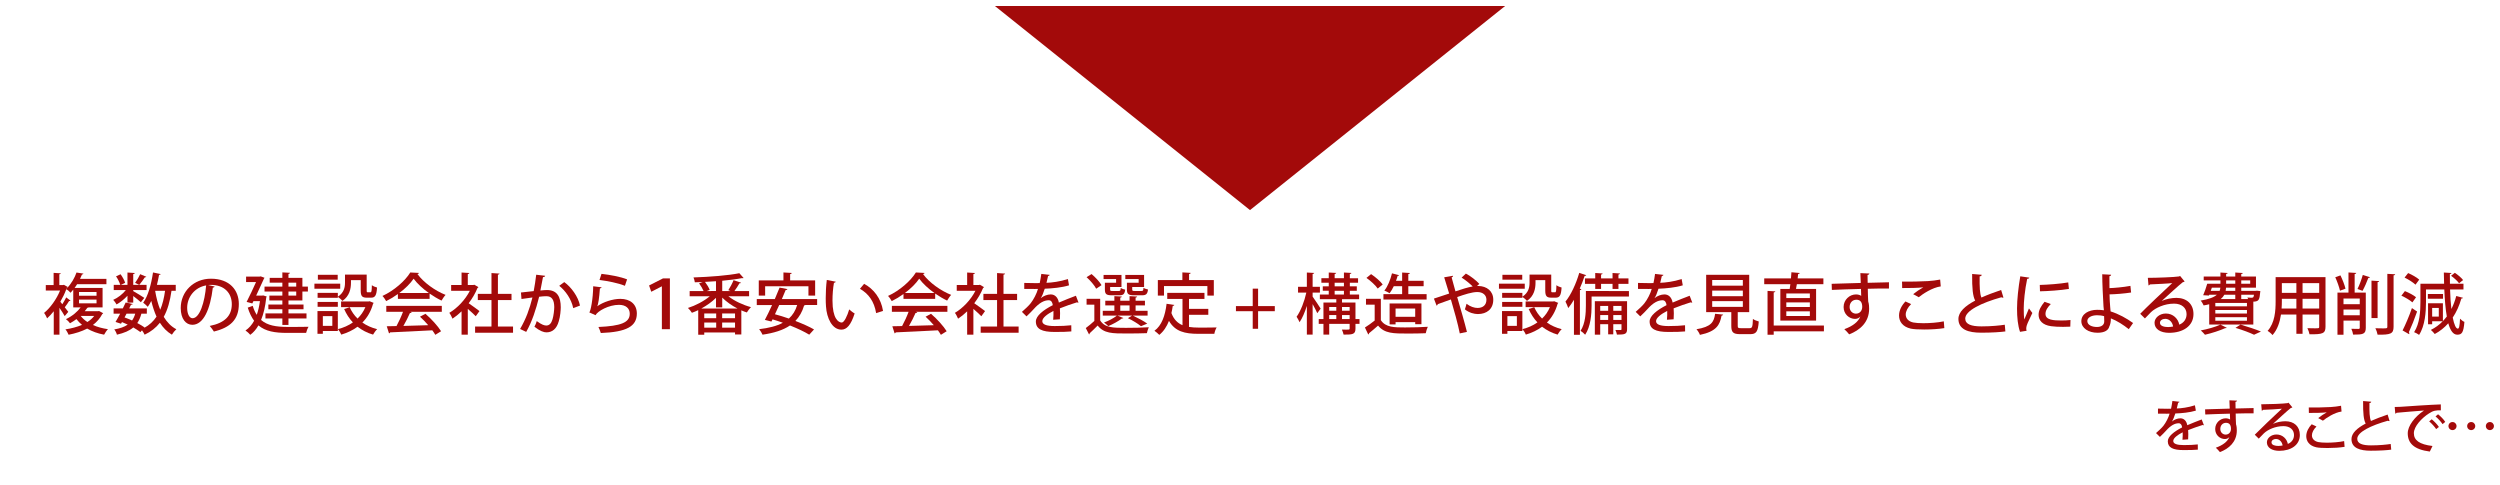 <?xml version="1.0" encoding="utf-8"?>
<!-- Generator: Adobe Illustrator 27.0.0, SVG Export Plug-In . SVG Version: 6.00 Build 0)  -->
<svg version="1.1" id="レイヤー_1" xmlns="http://www.w3.org/2000/svg" xmlns:xlink="http://www.w3.org/1999/xlink" x="0px"
	 y="0px" width="980px" height="190px" viewBox="0 0 980 190" enable-background="new 0 0 980 190" xml:space="preserve">
<polygon fill="#A30A0A" points="490,82.357 590,2.357 390,2.357 "/>
<g>
	<path fill="#A30A0A" d="M38.831,121.913l1.612,0.857c-0.052,0.13-0.182,0.26-0.338,0.312c-0.91,1.742-2.158,3.146-3.692,4.315
		c1.716,0.78,3.718,1.326,5.902,1.639c-0.52,0.52-1.17,1.508-1.508,2.158c-2.496-0.469-4.732-1.274-6.63-2.393
		c-2.132,1.118-4.628,1.898-7.28,2.418c-0.234-0.598-0.832-1.664-1.248-2.105c2.366-0.364,4.576-0.937,6.5-1.769
		c-0.832-0.676-1.534-1.43-2.184-2.262c-0.754,0.572-1.586,1.118-2.522,1.638c-0.338-0.494-1.092-1.274-1.586-1.612
		c2.626-1.273,4.55-2.99,5.746-4.602h-2.886v-6.969c-0.338,0.416-0.676,0.832-1.066,1.223c-0.364-0.469-1.118-1.118-1.664-1.379
		c-0.598,1.664-1.43,3.328-2.34,4.889l0.78,0.988c0.546-0.858,1.17-1.924,1.534-2.679l1.69,1.274
		c-0.13,0.156-0.364,0.182-0.572,0.156c-0.39,0.676-1.092,1.689-1.69,2.443c0.624,0.78,1.144,1.482,1.378,1.795l-1.404,1.664
		c-0.416-0.78-1.248-2.08-2.054-3.25v10.53h-2.236v-9.179c-0.858,1.066-1.742,2.002-2.601,2.782
		c-0.234-0.599-0.832-1.716-1.196-2.132c2.418-1.95,4.862-5.33,6.266-8.763h-5.59v-2.158h3.068v-4.784l2.808,0.182
		c-0.026,0.209-0.182,0.339-0.572,0.391v4.212h1.43l0.364-0.104l1.508,0.857c-0.078,0.156-0.208,0.261-0.364,0.286l-0.13,0.391
		c1.924-1.925,3.25-4.369,3.926-6.345l2.704,0.416c-0.026,0.182-0.208,0.338-0.546,0.338c-0.234,0.546-0.494,1.145-0.78,1.742
		h10.349v2.08H30.225c-0.286,0.494-0.624,0.962-0.988,1.456h10.973v7.645h-5.513c-0.104,0.078-0.234,0.13-0.442,0.13
		c-0.312,0.442-0.65,0.884-1.04,1.352h5.2L38.831,121.913z M30.979,114.477v1.456h6.864v-1.456H30.979z M30.979,117.44v1.456h6.864
		v-1.456H30.979z M31.628,123.837c0.702,0.91,1.586,1.716,2.626,2.392c1.066-0.676,1.976-1.456,2.678-2.392H31.628z"/>
	<path fill="#A30A0A" d="M49.966,118.61v-2.678c-1.274,1.378-2.834,2.626-4.29,3.406c-0.286-0.547-0.832-1.353-1.3-1.795
		c1.768-0.754,3.718-2.262,4.966-3.848h-4.758v-2.028h2.574c-0.286-0.936-0.962-2.313-1.664-3.354l1.768-0.807
		c0.754,1.015,1.534,2.444,1.794,3.354l-1.664,0.806h2.574v-4.836l2.86,0.182c-0.026,0.208-0.182,0.364-0.598,0.416v4.238h5.226
		v2.028h-5.226v0.416c1.014,0.546,3.666,2.184,4.342,2.652l-1.352,1.716c-0.598-0.572-1.898-1.612-2.99-2.444v2.574H49.966z
		 M68.895,113.982H67.23c-0.572,4.03-1.508,7.437-3.042,10.218c1.274,2.106,2.886,3.797,4.94,4.862
		c-0.572,0.494-1.353,1.456-1.742,2.133c-1.924-1.145-3.458-2.73-4.706-4.681c-1.534,1.95-3.484,3.51-5.98,4.681
		c-0.208-0.442-0.65-1.196-1.04-1.717l-0.624,0.702c-0.754-0.572-1.716-1.195-2.782-1.82c-1.508,1.301-3.588,2.185-6.422,2.835
		c-0.156-0.702-0.624-1.561-1.04-2.055c2.262-0.39,3.978-0.987,5.278-1.897c-0.728-0.338-1.482-0.677-2.262-0.988l-0.364,0.65
		l-2.158-0.702c0.546-0.885,1.17-2.028,1.82-3.251h-2.574v-2.054h3.614c0.416-0.806,0.78-1.586,1.118-2.313l2.73,0.598
		c-0.078,0.208-0.26,0.312-0.65,0.286c-0.208,0.441-0.442,0.936-0.702,1.43h6.916v2.054h-2.132c-0.39,1.431-0.91,2.652-1.612,3.692
		c1.118,0.572,2.106,1.17,2.86,1.716l-0.156,0.183c2.054-1.118,3.614-2.574,4.836-4.42c-0.832-1.847-1.508-3.9-2.054-6.163
		c-0.416,0.858-0.884,1.639-1.378,2.314c-0.39-0.441-1.274-1.248-1.794-1.612c1.898-2.573,3.172-7.228,3.849-11.856l2.99,0.624
		c-0.078,0.208-0.26,0.339-0.624,0.339c-0.234,1.3-0.494,2.626-0.832,3.899h7.384V113.982z M48.822,124.435
		c0.988,0.338,1.976,0.754,2.938,1.196c0.546-0.754,0.962-1.638,1.248-2.679h-3.406L48.822,124.435z M52.956,110.888
		c0.676-0.936,1.534-2.365,2.002-3.405l2.418,1.014c-0.078,0.156-0.312,0.234-0.598,0.208c-0.546,0.858-1.456,2.132-2.184,2.964
		L52.956,110.888z M60.86,113.982l-0.026,0.13c0.442,2.626,1.092,5.096,1.976,7.307c0.91-2.133,1.508-4.603,1.898-7.437H60.86z"/>
	<path fill="#A30A0A" d="M84.133,112.318c-0.078,0.233-0.338,0.416-0.702,0.416c-1.014,8.528-3.666,14.587-8.034,14.587
		c-2.522,0-4.55-2.314-4.55-6.579c0-6.448,5.07-11.492,11.804-11.492c7.462,0,10.972,4.55,10.972,9.906
		c0,6.162-3.354,9.23-9.776,10.816c-0.39-0.598-0.988-1.508-1.638-2.21c5.954-1.17,8.658-4.03,8.658-8.528
		c0-4.238-2.808-7.566-8.242-7.566c-0.364,0-0.702,0.026-1.066,0.052L84.133,112.318z M80.805,111.876
		c-4.576,0.807-7.436,4.654-7.436,8.789c0,2.47,0.91,4.082,2.106,4.082C78.283,124.747,80.259,118.48,80.805,111.876z"/>
	<path fill="#A30A0A" d="M103.146,115.803l1.404,0.416c-0.026,0.155-0.104,0.312-0.182,0.416c-0.364,3.483-1.04,6.422-2.028,8.788
		c2.522,2.21,6.006,2.704,10.167,2.73c1.3,0,6.838,0,8.45-0.053c-0.39,0.572-0.806,1.69-0.962,2.393h-7.541
		c-4.628,0-8.346-0.572-11.154-2.938c-0.884,1.561-1.95,2.782-3.198,3.692c-0.39-0.494-1.326-1.353-1.872-1.69
		c1.352-0.91,2.496-2.184,3.38-3.822c-0.988-1.325-1.82-3.016-2.496-5.147l1.95-0.702c0.416,1.403,0.962,2.574,1.586,3.536
		c0.546-1.534,0.962-3.328,1.248-5.383H99.35l-0.442,0.91l-2.236-0.598c1.222-2.393,2.678-5.46,3.692-7.774h-3.9v-2.158h5.305
		l0.442-0.078l1.482,0.546c-0.078,0.131-0.156,0.312-0.26,0.416c-0.729,1.639-1.872,4.135-3.017,6.578h2.314L103.146,115.803z
		 M110.687,112.345v-1.534h-4.966v-1.898h4.966v-2.132l2.99,0.156c-0.026,0.233-0.208,0.363-0.598,0.441v1.534h5.46v3.433h2.158
		v1.949h-2.158v3.484h-5.46v1.612h5.902v1.846h-5.902v1.612h7.072v2.002h-7.072v2.522h-2.392v-2.522h-6.63v-2.002h6.63v-1.612H105.2
		v-1.846h5.486v-1.612h-5.096v-1.898h5.096v-1.586h-6.994v-1.949H110.687z M116.121,110.811h-3.042v1.534h3.042V110.811z
		 M116.121,115.88v-1.586h-3.042v1.586H116.121z"/>
	<path fill="#A30A0A" d="M133.366,111.2v1.977h-10.114V111.2H133.366z M132.43,121.938v7.801h-5.876v1.117h-2.106v-8.918H132.43z
		 M137.578,109.822v0.988c0,2.392-0.572,5.278-3.354,7.149c-0.338-0.468-1.274-1.273-1.794-1.586v0.364h-7.93v-1.924h7.93v1.508
		c2.444-1.612,2.808-3.718,2.808-5.538v-3.146h8.502v6.215c0,0.624,0.052,0.728,0.442,0.728h1.04c0.39,0,0.494-0.338,0.546-2.782
		c0.468,0.391,1.404,0.754,2.028,0.91c-0.182,3.146-0.78,3.979-2.314,3.979h-1.716c-1.82,0-2.366-0.624-2.366-2.809v-4.056H137.578z
		 M124.5,120.274v-1.924h7.93v1.924H124.5z M132.378,107.716v1.924h-7.774v-1.924H132.378z M130.272,123.915h-3.718v3.822h3.718
		V123.915z M144.911,118.091l1.586,0.649c-0.052,0.13-0.156,0.234-0.26,0.338c-0.832,3.017-2.288,5.461-4.186,7.358
		c1.664,1.17,3.614,2.055,5.798,2.601c-0.546,0.494-1.248,1.481-1.612,2.132c-2.314-0.676-4.342-1.742-6.084-3.094
		c-1.846,1.378-4.004,2.392-6.37,3.094c-0.234-0.624-0.858-1.638-1.326-2.158c2.132-0.52,4.16-1.404,5.876-2.626
		c-1.404-1.482-2.548-3.25-3.432-5.252l2.184-0.702c0.728,1.664,1.768,3.172,3.068,4.446c1.3-1.248,2.34-2.73,3.068-4.473h-9.517
		v-2.235h10.765L144.911,118.091z"/>
	<path fill="#A30A0A" d="M155.976,117.154v-1.897c-1.43,1.039-3.016,2.002-4.602,2.781c-0.312-0.571-0.936-1.508-1.456-2.027
		c4.55-2.08,8.918-5.929,10.92-9.205l3.406,0.183c-0.052,0.208-0.286,0.39-0.598,0.441c2.47,3.381,6.994,6.579,11.024,8.165
		c-0.598,0.624-1.144,1.508-1.586,2.235c-1.534-0.728-3.146-1.689-4.68-2.756v2.08H155.976z M151.425,122.225v-2.314h21.763v2.314
		h-12.377l0.572,0.182c-0.104,0.208-0.338,0.312-0.702,0.312c-0.65,1.481-1.586,3.406-2.548,5.044
		c3.016-0.078,6.396-0.182,9.724-0.286c-1.014-1.17-2.132-2.366-3.224-3.328l2.132-1.144c2.392,2.054,4.914,4.862,6.136,6.838
		l-2.262,1.404c-0.312-0.521-0.702-1.145-1.17-1.769c-6.084,0.339-12.48,0.624-16.537,0.807c-0.052,0.233-0.234,0.338-0.442,0.39
		l-0.884-2.782c1.092-0.025,2.392-0.025,3.822-0.078c0.91-1.664,1.898-3.821,2.548-5.59H151.425z M168.118,114.866
		c-2.392-1.689-4.55-3.692-5.98-5.616c-1.248,1.847-3.25,3.849-5.616,5.616H168.118z"/>
	<path fill="#A30A0A" d="M187.537,112.552c-0.052,0.156-0.208,0.261-0.364,0.339c-0.832,2.08-2.054,4.134-3.458,5.979
		c1.274,0.858,3.588,2.574,4.238,3.068l-1.456,2.028c-0.676-0.702-1.976-1.898-3.12-2.886v10.114h-2.444v-9.152
		c-1.144,1.118-2.366,2.105-3.562,2.886c-0.234-0.65-0.858-1.82-1.248-2.288c3.12-1.82,6.266-5.122,8.061-8.658h-7.333v-2.263h4.082
		v-4.888l3.042,0.182c-0.026,0.208-0.182,0.364-0.598,0.442v4.264h2.158l0.39-0.104L187.537,112.552z M195.182,127.997h5.928v2.443
		h-14.872v-2.443h6.422v-10.375h-5.356v-2.418h5.356v-8.164l3.146,0.208c-0.026,0.208-0.208,0.364-0.624,0.416v7.54h5.33v2.418
		h-5.33V127.997z"/>
	<path fill="#A30A0A" d="M213.706,108.106c-0.078,0.363-0.39,0.494-0.858,0.52c-0.286,1.353-0.702,3.719-1.014,5.252
		c0.937-0.104,1.924-0.182,2.522-0.182c4.134-0.026,5.46,2.782,5.46,6.76c0,1.041-0.182,3.589-0.78,5.486
		c-0.806,2.912-2.522,4.343-4.836,4.343c-1.04,0-2.522-0.494-4.706-2.21c0.364-0.65,0.702-1.456,0.91-2.211
		c1.924,1.431,2.99,1.742,3.744,1.742c1.248,0,1.976-0.91,2.444-2.47c0.416-1.378,0.676-3.64,0.676-4.784
		c-0.026-2.756-0.91-4.264-3.12-4.238c-0.702,0-1.664,0.052-2.808,0.208c-1.248,5.019-2.704,9.595-5.07,13.78l-2.392-1.144
		c2.314-3.979,3.692-7.748,4.836-12.351l-4.29,0.598l-0.208-2.548l4.992-0.546c0.364-1.898,0.728-4.187,0.988-6.422L213.706,108.106
		z M224.705,120.795c-0.728-3.614-3.094-6.864-5.486-8.763l1.976-1.456c2.73,1.976,5.46,5.694,6.163,9.204L224.705,120.795z"/>
	<path fill="#A30A0A" d="M235.835,112.63c-0.104,0.261-0.312,0.391-0.676,0.442c-0.26,3.718-0.65,6.37-1.066,6.968h0.026
		c2.366-1.664,6.084-2.886,9.048-2.886c3.848,0,6.5,2.08,6.475,5.824c-0.052,4.889-3.9,7.177-14.119,7.566
		c-0.208-0.624-0.572-1.664-0.936-2.366c8.84-0.39,12.246-1.742,12.272-5.148c0.026-2.158-1.534-3.536-4.212-3.536
		c-4.056,0-8.346,2.444-9.204,4.057l-2.444-1.092c0.546-0.469,1.482-5.331,1.534-10.245L235.835,112.63z M235.783,107.353
		c3.302,0.363,7.411,1.117,10.037,2.157l-0.858,2.522c-2.652-1.092-6.786-1.872-9.958-2.288L235.783,107.353z"/>
	<path fill="#A30A0A" d="M259.454,112.267h-0.078l-4.082,2.105l-0.858-2.47l5.486-2.782h2.678v19.917h-3.146V112.267z"/>
	<path fill="#A30A0A" d="M293.644,116.141h-8.112c2.34,1.846,5.746,3.432,8.866,4.264c-0.546,0.494-1.274,1.456-1.638,2.08
		c-0.702-0.233-1.43-0.494-2.158-0.832v9.465h-2.47v-0.78h-12.064v0.884h-2.366v-9.646c-0.832,0.391-1.664,0.755-2.47,1.04
		c-0.338-0.546-1.04-1.43-1.56-1.897c2.964-0.937,6.266-2.652,8.554-4.576h-7.878v-2.055h5.46c-0.39-0.909-1.092-2.105-1.768-3.016
		l1.43-0.521c-1.066,0.053-2.08,0.078-3.094,0.104c-0.052-0.546-0.312-1.404-0.52-1.898c6.292-0.208,13.754-0.78,17.966-1.664
		l1.664,1.872c-0.052,0.053-0.182,0.104-0.312,0.104c-0.078,0-0.182-0.026-0.286-0.052c-2.106,0.416-4.836,0.754-7.774,1.039v4.03
		h3.25c-0.312-0.13-0.598-0.26-0.858-0.338c0.728-1.092,1.586-2.729,2.054-3.926l2.938,0.988c-0.104,0.182-0.312,0.26-0.65,0.26
		c-0.494,0.91-1.248,2.08-1.95,3.016h5.746V116.141z M280.669,116.765c-1.586,1.56-3.64,3.016-5.772,4.186h14.223
		c-2.236-1.144-4.368-2.651-6.006-4.29v3.849h-2.444V116.765z M280.747,124.747v-1.872h-4.68v1.872H280.747z M276.067,126.437v2.002
		h4.68v-2.002H276.067z M280.669,114.086v-3.848c-1.43,0.104-2.886,0.208-4.316,0.26c0.754,0.988,1.534,2.263,1.846,3.146
		l-1.118,0.441H280.669z M288.131,124.747v-1.872h-5.044v1.872H288.131z M283.087,128.438h5.044v-2.002h-5.044V128.438z"/>
	<path fill="#A30A0A" d="M320.317,119.572h-4.603c-0.104,0.078-0.26,0.13-0.494,0.156c-0.728,2.496-1.898,4.498-3.432,6.084
		c2.86,1.093,5.486,2.263,7.306,3.328l-1.872,2.055c-1.794-1.118-4.55-2.419-7.541-3.614c-2.756,1.872-6.344,2.964-10.764,3.614
		c-0.234-0.599-0.884-1.612-1.326-2.158c3.744-0.442,6.864-1.196,9.283-2.522c-1.353-0.494-2.73-0.936-4.03-1.326l-0.442,0.858
		l-2.574-0.65c0.832-1.56,1.846-3.64,2.834-5.824h-6.006v-2.34h7.072c0.676-1.56,1.326-3.12,1.872-4.498l3.068,0.598
		c-0.052,0.208-0.234,0.364-0.676,0.338c-0.442,1.093-0.962,2.314-1.508,3.562h13.833V119.572z M299.933,112.214v3.666h-2.496
		v-5.954h9.672v-3.12l3.25,0.183c-0.026,0.233-0.208,0.39-0.624,0.441v2.496h9.802v5.954h-2.626v-3.666H299.933z M305.445,119.572
		c-0.546,1.248-1.118,2.471-1.664,3.614c1.742,0.468,3.614,1.04,5.46,1.69c1.508-1.353,2.6-3.095,3.25-5.305H305.445z"/>
	<path fill="#A30A0A" d="M327.609,110.42c-0.052,0.234-0.338,0.416-0.702,0.442c-0.364,2.028-0.572,4.628-0.572,6.968
		c0,7.072,2.314,8.606,3.641,8.606c0.962-0.025,2.184-2.652,2.912-5.148c0.52,0.469,1.508,1.274,2.132,1.587
		c-1.482,4.628-3.146,6.344-5.174,6.344c-3.666,0-5.772-4.55-6.058-9.101c-0.078-0.987-0.104-2.08-0.104-3.224
		c0-2.288,0.13-4.811,0.416-7.15L327.609,110.42z M343.444,122.745c-0.754-4.603-2.99-7.619-6.344-9.543l1.638-1.95
		c3.718,2.002,6.63,5.669,7.41,10.635L343.444,122.745z"/>
	<path fill="#A30A0A" d="M354.166,117.154v-1.897c-1.43,1.039-3.016,2.002-4.602,2.781c-0.312-0.571-0.936-1.508-1.456-2.027
		c4.55-2.08,8.918-5.929,10.92-9.205l3.406,0.183c-0.052,0.208-0.286,0.39-0.598,0.441c2.47,3.381,6.994,6.579,11.024,8.165
		c-0.598,0.624-1.144,1.508-1.586,2.235c-1.534-0.728-3.146-1.689-4.68-2.756v2.08H354.166z M349.616,122.225v-2.314h21.763v2.314
		h-12.377l0.572,0.182c-0.104,0.208-0.338,0.312-0.702,0.312c-0.65,1.481-1.586,3.406-2.548,5.044
		c3.016-0.078,6.396-0.182,9.724-0.286c-1.014-1.17-2.132-2.366-3.224-3.328l2.132-1.144c2.392,2.054,4.914,4.862,6.136,6.838
		l-2.262,1.404c-0.312-0.521-0.702-1.145-1.17-1.769c-6.084,0.339-12.48,0.624-16.537,0.807c-0.052,0.233-0.234,0.338-0.442,0.39
		l-0.884-2.782c1.092-0.025,2.392-0.025,3.822-0.078c0.91-1.664,1.898-3.821,2.548-5.59H349.616z M366.309,114.866
		c-2.392-1.689-4.55-3.692-5.98-5.616c-1.248,1.847-3.25,3.849-5.616,5.616H366.309z"/>
	<path fill="#A30A0A" d="M385.728,112.552c-0.052,0.156-0.208,0.261-0.364,0.339c-0.832,2.08-2.054,4.134-3.458,5.979
		c1.274,0.858,3.588,2.574,4.238,3.068l-1.456,2.028c-0.676-0.702-1.976-1.898-3.12-2.886v10.114h-2.444v-9.152
		c-1.144,1.118-2.366,2.105-3.562,2.886c-0.234-0.65-0.858-1.82-1.248-2.288c3.12-1.82,6.266-5.122,8.061-8.658h-7.333v-2.263h4.082
		v-4.888l3.042,0.182c-0.026,0.208-0.182,0.364-0.598,0.442v4.264h2.158l0.39-0.104L385.728,112.552z M393.372,127.997h5.928v2.443
		h-14.872v-2.443h6.422v-10.375h-5.356v-2.418h5.356v-8.164l3.146,0.208c-0.026,0.208-0.208,0.364-0.624,0.416v7.54h5.33v2.418
		h-5.33V127.997z"/>
	<path fill="#A30A0A" d="M422.778,118.61c-0.052,0.026-0.104,0.026-0.156,0.026c-0.156,0-0.312-0.052-0.442-0.13
		c-1.95,0.598-4.654,1.533-6.708,2.365c0.052,0.572,0.078,1.223,0.078,1.95c0,0.702-0.026,1.482-0.078,2.341l-2.626,0.182
		c0.104-1.118,0.156-2.574,0.104-3.458c-2.444,1.222-4.368,2.729-4.368,4.004c0,1.3,1.612,1.924,4.862,1.924
		c2.392,0,4.836-0.104,6.5-0.312l0.026,2.418c-1.456,0.156-3.718,0.208-6.552,0.208c-4.992,0-7.358-1.144-7.358-4.108
		c0-2.184,2.86-4.472,6.63-6.396c-0.13-1.17-0.65-1.924-1.56-1.924c-1.82,0-3.718,0.988-5.928,3.484
		c-0.676,0.754-1.664,1.768-2.808,2.834l-1.794-1.768c1.222-1.093,2.6-2.314,3.432-3.381c1.144-1.456,2.34-3.744,2.86-5.616
		l-1.196,0.026c-1.04,0-2.886,0-4.187-0.026v-2.34c1.534,0.052,3.38,0.078,4.473,0.078l1.586-0.026
		c0.234-1.117,0.442-2.21,0.624-3.588l3.276,0.364c-0.052,0.26-0.286,0.416-0.624,0.468c-0.182,0.937-0.39,1.794-0.624,2.652
		c1.924-0.052,5.356-0.468,8.398-1.482l0.442,2.471c-2.86,0.884-6.63,1.222-9.516,1.326c-0.52,1.664-1.066,2.989-1.56,3.691h0.026
		c1.04-0.857,2.548-1.456,3.874-1.456c1.612,0,2.834,1.145,3.198,3.198c2.106-0.936,4.68-1.898,6.682-2.678L422.778,118.61z"/>
	<path fill="#A30A0A" d="M431.271,117.128v8.477c1.794,2.912,5.148,2.912,10.089,2.912c3.042,0,6.682-0.078,8.97-0.233
		c-0.26,0.546-0.624,1.611-0.754,2.313c-1.976,0.078-5.018,0.13-7.774,0.13c-5.772,0-9.075,0-11.519-3.12
		c-1.066,1.093-2.184,2.158-3.12,3.017c0.026,0.233-0.052,0.364-0.26,0.468l-1.274-2.496c1.014-0.754,2.236-1.742,3.354-2.782
		v-6.396h-3.042v-2.289H431.271z M427.892,107.43c1.482,1.248,3.172,3.042,3.9,4.343l-2.08,1.404
		c-0.676-1.301-2.288-3.198-3.771-4.524L427.892,107.43z M438.006,123.707l2.366,0.962c-0.104,0.156-0.312,0.233-0.598,0.182
		c-1.378,1.066-3.51,2.236-5.33,2.99c-0.416-0.416-1.17-1.092-1.664-1.43c1.768-0.624,3.796-1.664,5.044-2.704h-5.539v-1.872h4.55
		v-2.106h-3.562v-1.846h3.562v-1.794l2.912,0.155c-0.026,0.234-0.182,0.364-0.598,0.416v1.223h3.64v-1.794l2.964,0.155
		c-0.026,0.234-0.182,0.364-0.598,0.416v1.223h3.666v1.846h-3.666v2.106h4.706v1.872h-5.798c2.054,0.962,4.342,2.184,5.668,3.146
		l-2.47,1.015c-1.144-0.962-3.172-2.21-5.122-3.146l1.638-1.014H438.006z M437.512,110.836v-1.43h-4.914v-1.638h7.021v4.731h-4.446
		v0.962c0,0.521,0.13,0.599,0.91,0.599h2.496c0.546,0,0.676-0.13,0.754-1.17c0.416,0.286,1.196,0.546,1.742,0.649
		c-0.208,1.742-0.754,2.21-2.236,2.21h-3.042c-2.106,0-2.678-0.468-2.678-2.288v-2.626H437.512z M439.15,119.729v2.106h3.64v-2.106
		H439.15z M446.353,110.836v-1.43h-5.227v-1.638h7.358v4.731h-4.654v0.937c0,0.546,0.13,0.624,0.936,0.624h2.678
		c0.624,0,0.754-0.156,0.806-1.248c0.416,0.312,1.222,0.546,1.768,0.676c-0.208,1.794-0.78,2.262-2.314,2.262h-3.198
		c-2.158,0-2.756-0.468-2.756-2.288v-2.626H446.353z"/>
	<path fill="#A30A0A" d="M466.091,123.395v4.759c1.144,0.182,2.418,0.26,3.744,0.26c1.144,0,5.59,0,7.098-0.053
		c-0.39,0.572-0.806,1.769-0.91,2.496h-6.318c-5.227,0-9.048-0.884-11.467-5.069c-0.884,2.262-2.132,4.16-3.796,5.485
		c-0.416-0.441-1.326-1.222-1.898-1.611c2.808-2.002,4.212-5.902,4.758-10.583l3.016,0.469c-0.052,0.233-0.26,0.363-0.598,0.363
		c-0.13,0.962-0.312,1.898-0.52,2.809c0.936,2.522,2.418,3.952,4.342,4.758v-10.296h-5.98v-2.366h14.586v2.366h-6.058v3.9h7.566
		v2.313H466.091z M456.289,112.136v3.744h-2.418v-6.084h9.621v-3.016l3.25,0.182c-0.026,0.234-0.182,0.391-0.624,0.442v2.392h9.699
		v6.084h-2.522v-3.744H456.289z"/>
	<path fill="#A30A0A" d="M491.066,113.15h2.106v6.838h6.552v2.002h-6.552v6.891h-2.106v-6.891h-6.579v-2.002h6.579V113.15z"/>
	<path fill="#A30A0A" d="M514.549,116.271c0.728,0.988,2.704,3.979,3.146,4.706l-1.326,1.794c-0.364-0.857-1.118-2.314-1.82-3.562
		v11.961h-2.262V119.91c-0.806,2.522-1.794,4.862-2.86,6.396c-0.234-0.649-0.806-1.586-1.17-2.132
		c1.586-2.158,3.094-6.084,3.822-9.465h-3.25v-2.288h3.458v-5.59l2.86,0.156c-0.026,0.208-0.182,0.338-0.598,0.416v5.018h2.86v2.288
		h-2.86V116.271z M532.932,125.085v1.872h-1.586v1.872c0,2.262-1.17,2.34-4.654,2.34c-0.104-0.572-0.416-1.404-0.676-1.977
		c0.572,0.026,1.118,0.026,1.586,0.026c1.3,0,1.456,0,1.456-0.416v-1.846h-8.008v4.212h-2.262v-4.212h-1.846v-1.872h1.846v-6.5
		h5.044v-1.301h-6.448v-1.82h3.484v-1.481h-2.34v-1.742h2.34v-1.404h-2.886v-1.768h2.886v-2.236l2.912,0.156
		c-0.026,0.208-0.208,0.364-0.598,0.416v1.664h3.64v-2.236l2.912,0.156c-0.026,0.233-0.182,0.364-0.598,0.416v1.664h3.224v1.768
		h-3.224v1.404h2.73v1.742h-2.73v1.481h3.64v1.82h-6.708v1.301h5.278v6.5H532.932z M523.831,120.353h-2.782v1.456h2.782V120.353z
		 M521.049,123.499v1.586h2.782v-1.586H521.049z M523.181,110.836v1.404h3.64v-1.404H523.181z M523.181,113.982v1.481h3.64v-1.481
		H523.181z M529.058,120.353h-2.99v1.456h2.99V120.353z M526.067,125.085h2.99v-1.586h-2.99V125.085z"/>
	<path fill="#A30A0A" d="M541.293,117.128v8.373c1.819,2.859,5.382,2.859,9.464,2.859c2.964,0,6.604-0.104,8.944-0.26
		c-0.286,0.599-0.676,1.769-0.806,2.522c-1.794,0.078-4.421,0.13-6.864,0.13c-5.902,0-9.257,0-11.831-3.12
		c-1.222,1.092-2.496,2.158-3.536,2.99c0,0.286-0.078,0.39-0.312,0.494l-1.3-2.73c1.17-0.754,2.573-1.716,3.821-2.729v-6.24h-3.405
		v-2.289H541.293z M537.471,107.456c1.664,1.118,3.64,2.782,4.55,4.057l-1.95,1.611c-0.832-1.248-2.756-3.016-4.42-4.186
		L537.471,107.456z M559.233,115.309v2.105h-16.927v-2.105h7.332v-3.12h-3.276c-0.493,1.04-1.065,2.002-1.638,2.756
		c-0.52-0.338-1.43-0.78-2.054-1.04c1.3-1.56,2.366-4.238,2.99-6.761l2.781,0.729c-0.104,0.208-0.312,0.286-0.571,0.26
		c-0.183,0.65-0.391,1.301-0.65,1.95h2.418v-3.25l3.042,0.182c-0.025,0.208-0.208,0.364-0.624,0.442v2.626h6.007v2.106h-6.007v3.12
		H559.233z M557.205,127.087h-2.444v-0.807h-7.696v0.885h-2.34v-8.217h12.48V127.087z M547.064,124.175h7.696v-3.225h-7.696V124.175
		z"/>
	<path fill="#A30A0A" d="M578.967,112.11h0.65c3.146,0.078,5.746,1.95,5.746,5.356c0,3.718-2.574,5.642-6.032,5.642
		c-1.431,0-3.406-0.468-5.097-1.846c0.208-0.546,0.469-1.482,0.65-2.185c1.482,1.145,3.068,1.639,4.316,1.639
		c2.105,0,3.483-1.145,3.483-3.225c0-1.819-1.403-3.016-3.588-3.016c-2.028,0-5.044,0.962-7.878,1.976
		c1.273,4.395,2.912,9.933,3.822,13.65l-2.809,0.599c-0.702-3.641-2.313-9.36-3.484-13.312c-1.611,0.598-3.744,1.326-5.147,1.846
		c-0.026,0.234-0.183,0.468-0.442,0.599l-1.066-2.782c1.587-0.521,4.057-1.326,5.98-1.977c-0.754-2.496-1.43-4.706-1.95-6.37
		l3.458-0.598c0.026,0.312-0.13,0.468-0.546,0.649c0.442,1.664,0.937,3.433,1.509,5.46c2.6-0.884,4.914-1.611,6.76-1.924
		c-1.196-1.195-3.068-2.704-4.342-3.458l1.664-1.586c1.768,0.884,4.134,2.756,5.278,4.056L578.967,112.11z"/>
	<path fill="#A30A0A" d="M597.707,111.2v1.977h-10.114V111.2H597.707z M596.771,121.938v7.801h-5.876v1.117h-2.106v-8.918H596.771z
		 M601.92,109.822v0.988c0,2.392-0.572,5.278-3.354,7.149c-0.338-0.468-1.274-1.273-1.794-1.586v0.364h-7.931v-1.924h7.931v1.508
		c2.444-1.612,2.808-3.718,2.808-5.538v-3.146h8.503v6.215c0,0.624,0.052,0.728,0.441,0.728h1.04c0.391,0,0.494-0.338,0.546-2.782
		c0.469,0.391,1.404,0.754,2.028,0.91c-0.182,3.146-0.78,3.979-2.313,3.979h-1.717c-1.819,0-2.366-0.624-2.366-2.809v-4.056H601.92z
		 M588.841,120.274v-1.924h7.931v1.924H588.841z M596.72,107.716v1.924h-7.774v-1.924H596.72z M594.613,123.915h-3.718v3.822h3.718
		V123.915z M609.252,118.091l1.586,0.649c-0.052,0.13-0.156,0.234-0.26,0.338c-0.832,3.017-2.288,5.461-4.187,7.358
		c1.664,1.17,3.614,2.055,5.798,2.601c-0.546,0.494-1.248,1.481-1.611,2.132c-2.314-0.676-4.343-1.742-6.085-3.094
		c-1.846,1.378-4.004,2.392-6.37,3.094c-0.233-0.624-0.857-1.638-1.326-2.158c2.133-0.52,4.16-1.404,5.877-2.626
		c-1.404-1.482-2.549-3.25-3.433-5.252l2.185-0.702c0.728,1.664,1.768,3.172,3.067,4.446c1.301-1.248,2.341-2.73,3.068-4.473h-9.517
		v-2.235h10.765L609.252,118.091z"/>
	<path fill="#A30A0A" d="M621.822,107.872c-0.078,0.182-0.286,0.286-0.65,0.286c-0.546,1.664-1.195,3.354-1.924,4.992l0.676,0.208
		c-0.052,0.182-0.233,0.338-0.598,0.39v17.499h-2.34v-13.729c-0.702,1.196-1.456,2.288-2.236,3.25
		c-0.208-0.624-0.754-1.95-1.092-2.548c2.105-2.548,4.16-6.942,5.408-11.259L621.822,107.872z M638.541,114.086v2.158h-14.639v3.562
		c0,3.354-0.364,8.216-2.522,11.414c-0.363-0.441-1.3-1.248-1.794-1.534c1.872-2.886,2.08-6.941,2.08-9.906v-5.694H638.541z
		 M621.303,109.12h4.029v-2.106l2.887,0.183c-0.026,0.208-0.183,0.363-0.599,0.416v1.508h4.499v-2.106l2.912,0.183
		c-0.026,0.233-0.183,0.363-0.599,0.416v1.508h3.927v2.158h-3.927v1.976h-2.313v-1.976h-4.499v1.976h-2.288v-1.976h-4.029V109.12z
		 M637.812,118.064v10.946c0,2.002-0.884,2.158-3.978,2.158c-0.078-0.546-0.338-1.3-0.599-1.82c0.937,0.026,1.769,0.026,2.028,0.026
		c0.286,0,0.364-0.104,0.364-0.364v-1.924h-3.225v3.979h-2.002v-3.979h-3.12v4.108h-2.105v-13.131H637.812z M630.402,119.937h-3.12
		v1.898h3.12V119.937z M627.282,125.423h3.12v-1.924h-3.12V125.423z M635.629,119.937h-3.225v1.898h3.225V119.937z M632.404,125.423
		h3.225v-1.924h-3.225V125.423z"/>
	<path fill="#A30A0A" d="M663.371,118.61c-0.052,0.026-0.104,0.026-0.156,0.026c-0.156,0-0.312-0.052-0.442-0.13
		c-1.949,0.598-4.653,1.533-6.708,2.365c0.052,0.572,0.078,1.223,0.078,1.95c0,0.702-0.026,1.482-0.078,2.341l-2.626,0.182
		c0.104-1.118,0.156-2.574,0.104-3.458c-2.444,1.222-4.368,2.729-4.368,4.004c0,1.3,1.611,1.924,4.861,1.924
		c2.393,0,4.837-0.104,6.501-0.312l0.025,2.418c-1.456,0.156-3.718,0.208-6.552,0.208c-4.992,0-7.358-1.144-7.358-4.108
		c0-2.184,2.86-4.472,6.63-6.396c-0.13-1.17-0.649-1.924-1.56-1.924c-1.82,0-3.719,0.988-5.929,3.484
		c-0.676,0.754-1.664,1.768-2.808,2.834l-1.794-1.768c1.222-1.093,2.6-2.314,3.432-3.381c1.145-1.456,2.34-3.744,2.86-5.616
		l-1.196,0.026c-1.04,0-2.886,0-4.186-0.026v-2.34c1.533,0.052,3.38,0.078,4.472,0.078l1.586-0.026
		c0.234-1.117,0.442-2.21,0.624-3.588l3.276,0.364c-0.052,0.26-0.286,0.416-0.624,0.468c-0.182,0.937-0.39,1.794-0.624,2.652
		c1.924-0.052,5.356-0.468,8.398-1.482l0.441,2.471c-2.859,0.884-6.63,1.222-9.516,1.326c-0.521,1.664-1.066,2.989-1.561,3.691
		h0.026c1.04-0.857,2.548-1.456,3.874-1.456c1.612,0,2.834,1.145,3.198,3.198c2.105-0.936,4.68-1.898,6.682-2.678L663.371,118.61z"
		/>
	<path fill="#A30A0A" d="M675.471,123.316c-0.026,0.208-0.234,0.364-0.624,0.416c-0.676,3.641-1.976,6.188-8.477,7.54
		c-0.208-0.649-0.857-1.689-1.352-2.21c5.772-0.962,6.864-2.808,7.306-6.058L675.471,123.316z M681.191,127.711
		c0,0.806,0.182,0.936,1.248,0.936h3.405c1.015,0,1.196-0.468,1.301-3.64c0.52,0.441,1.611,0.832,2.288,1.014
		c-0.286,3.979-0.962,4.967-3.354,4.967h-3.926c-2.782,0-3.484-0.754-3.484-3.25v-5.383h-9.854v-14.639h16.875v14.639h-4.498
		V127.711z M671.181,109.771v2.21h12.013v-2.21H671.181z M671.181,113.904v2.21h12.013v-2.21H671.181z M671.181,118.038v2.263
		h12.013v-2.263H671.181z"/>
	<path fill="#A30A0A" d="M697.894,113.254h3.666c0.104-0.571,0.182-1.195,0.26-1.846h-10.244v-2.288h10.479
		c0.078-0.858,0.155-1.664,0.182-2.393l3.276,0.286c-0.078,0.234-0.286,0.364-0.65,0.416c-0.052,0.521-0.104,1.093-0.182,1.69
		h10.088v2.288h-10.4c-0.104,0.65-0.208,1.274-0.338,1.846h7.879v12.429h-14.015V113.254z M714.976,127.606v2.288h-19.683v1.326
		h-2.418v-17.187l3.042,0.182c-0.025,0.209-0.182,0.364-0.624,0.442v12.948H714.976z M709.464,116.843v-1.795h-9.23v1.795H709.464z
		 M709.464,120.353v-1.82h-9.23v1.82H709.464z M709.464,123.862v-1.819h-9.23v1.819H709.464z"/>
	<path fill="#A30A0A" d="M718.007,111.252c1.638-0.052,9.62-0.26,11.414-0.338c0-0.364-0.104-3.146-0.156-3.848l3.536,0.155
		c-0.025,0.234-0.26,0.494-0.728,0.572c0,0.676,0.025,1.924,0.052,3.068c3.302-0.104,6.683-0.182,8.347-0.208v2.444
		c-2.002-0.026-5.097,0-8.295,0.104c0.026,0.962,0.026,1.898,0.053,2.548c0.052,0.91,0.077,1.587,0.104,2.419
		c0.338,1.014,0.364,2.235,0.364,2.859c0,5.33-3.666,8.45-7.826,10.037c-0.442-0.599-1.326-1.509-1.898-2.028
		c3.354-1.196,5.486-2.938,6.267-4.94h-0.026c-0.416,0.52-1.17,0.91-2.028,0.91c-2.313,0-4.498-1.872-4.498-4.654
		c0-2.86,2.34-4.94,4.862-4.94c0.78,0,1.534,0.208,2.054,0.572c0-0.104-0.025-0.208-0.025-0.286
		c-0.026-0.494-0.052-1.534-0.078-2.444c-4.29,0.13-8.555,0.234-11.414,0.391L718.007,111.252z M729.993,120.301
		c0-1.872-0.78-2.809-2.288-2.809s-2.652,1.145-2.652,2.86c0,1.561,1.17,2.6,2.47,2.6
		C729.109,122.952,729.993,121.704,729.993,120.301z"/>
	<path fill="#A30A0A" d="M762.179,128.621c-2.185,0.364-5.227,0.546-7.904,0.546c-2.21,0-4.16-0.104-5.227-0.338
		c-3.25-0.729-4.628-2.834-4.628-5.148c0-2.002,1.066-4.004,2.522-5.512l2.21,1.039c-1.326,1.301-2.106,2.809-2.106,4.083
		c0,1.403,0.91,2.678,2.938,3.12c0.91,0.182,2.34,0.285,3.978,0.285c2.549,0,5.616-0.233,8.009-0.728L762.179,128.621z
		 M749.958,115.309c1.092-0.884,2.73-2.002,3.927-2.652v-0.026c-1.612,0.234-5.721,0.312-8.243,0.286c0-0.649,0-1.924-0.052-2.521
		c2.471,0.052,7.826-0.053,10.167-0.208c1.533-0.104,3.275-0.286,4.784-0.599l0.233,2.679c-3.328,0.441-7.124,3.016-8.632,4.238
		L749.958,115.309z"/>
	<path fill="#A30A0A" d="M785.353,116.66c-0.078,0.026-0.156,0.026-0.234,0.026c-0.208,0-0.416-0.052-0.598-0.156
		c-7.774,2.185-14.171,5.252-14.145,8.398c0.025,2.21,2.418,3.016,6.37,3.016s7.307-0.363,9.126-0.649l0.234,2.626
		c-1.872,0.26-5.252,0.494-9.465,0.494c-5.044,0-8.892-1.223-8.944-5.33c-0.025-2.782,2.601-5.148,6.579-7.255
		c-0.937-1.741-1.248-4.706-1.196-10.426l3.77,0.312c-0.052,0.338-0.285,0.572-0.832,0.624c-0.052,4.108,0.053,6.812,0.702,8.295
		c2.314-1.04,4.967-2.028,7.723-2.965L785.353,116.66z"/>
	<path fill="#A30A0A" d="M795.486,108.834c-0.052,0.286-0.312,0.442-0.832,0.468c-0.936,4.421-1.352,9.074-1.352,11.545
		c0,1.716,0.052,3.354,0.233,4.395c0.416-1.015,1.482-3.459,1.82-4.343l1.326,1.794c-0.962,2.21-1.82,3.666-2.185,4.862
		c-0.13,0.442-0.208,0.832-0.208,1.222c0,0.312,0.053,0.599,0.131,0.885l-2.574,0.416c-0.858-2.496-1.17-5.643-1.17-9.127
		c0-3.458,0.52-8.242,1.273-12.636L795.486,108.834z M811.555,128.049c-0.909,0.052-1.872,0.078-2.834,0.078
		c-1.768,0-3.483-0.078-4.706-0.26c-3.406-0.469-4.888-2.314-4.888-4.473c0-1.82,0.936-3.38,2.34-5.096l2.444,0.884
		c-1.248,1.248-2.08,2.496-2.08,3.874c0,2.418,3.25,2.574,6.24,2.574c1.17,0,2.443-0.052,3.562-0.183L811.555,128.049z
		 M799.595,111.694c3.146-0.078,7.853-0.416,11.154-0.988l0.26,2.548c-3.198,0.546-8.32,0.885-11.336,0.937L799.595,111.694z"/>
	<path fill="#A30A0A" d="M834.479,129.037c-1.976-1.612-4.628-3.303-7.021-4.238c0.053,1.222-0.26,2.548-0.624,3.224
		c-0.338,1.353-1.716,2.418-4.602,2.418c-3.484,0-6.293-1.741-6.345-4.498c-0.025-2.886,2.887-4.472,6.162-4.498
		c0.754,0,1.872,0.053,2.679,0.183c-0.026-0.546-0.104-1.04-0.156-1.509c-0.208-3.432-0.494-9.23-0.494-12.61l3.484,0.183
		c0,0.26-0.208,0.494-0.676,0.598l0.025,4.654c1.639-0.052,5.33-0.338,8.217-0.884l0.26,2.6c-2.652,0.416-6.267,0.702-8.45,0.729
		c0,1.872,0.156,3.51,0.26,4.992c0.052,0.52,0.13,1.118,0.156,1.689c3.146,0.988,6.292,2.704,8.814,4.551L834.479,129.037z
		 M821.973,123.577c-2.21,0.025-3.77,0.962-3.744,2.287c0.026,1.561,1.82,2.314,3.771,2.314c1.664,0,2.86-0.754,2.86-2.158
		c0-0.754,0-1.481-0.052-2.08C823.871,123.654,822.831,123.577,821.973,123.577z"/>
	<path fill="#A30A0A" d="M847.438,117.96c1.586-0.754,3.926-1.195,5.694-1.195c4.03,0,6.708,2.392,6.708,6.344
		c0,4.706-4.108,7.358-9.542,7.358c-3.381,0-5.721-1.456-5.721-3.926c0-2.002,2.028-3.641,4.446-3.641
		c2.834,0,4.836,2.08,5.252,4.368c1.69-0.676,2.86-2.132,2.86-4.107c0-2.522-1.95-4.135-4.889-4.135
		c-3.718,0-7.254,1.612-9.048,3.328c-0.676,0.65-1.716,1.716-2.393,2.471l-1.846-1.82c2.054-2.133,9.049-8.789,12.559-12.039
		c-1.378,0.183-6.24,0.416-8.736,0.521c-0.052,0.182-0.338,0.364-0.572,0.416l-0.26-2.99c3.432,0,10.452-0.26,12.246-0.546
		l0.391-0.208l1.794,2.184c-0.183,0.156-0.442,0.234-0.729,0.286c-1.586,1.223-6.11,5.408-8.216,7.307V117.96z M849.907,128.205
		c0.572,0,1.431-0.104,1.95-0.208c-0.234-1.69-1.508-3.017-3.068-3.017c-1.092,0-2.08,0.599-2.08,1.561
		C846.709,127.867,848.503,128.205,849.907,128.205z"/>
	<path fill="#A30A0A" d="M866.012,127.217v-7.956c-0.65,0.182-1.378,0.338-2.185,0.468c-0.208-0.521-0.754-1.456-1.17-1.898
		c3.328-0.546,5.252-1.325,6.345-2.288h-2.965l-0.13,0.312l-2.262-0.13c0.546-1.248,1.17-3.017,1.586-4.498h5.174v-1.301h-6.552
		v-1.534h6.552v-1.56l2.834,0.182c-0.025,0.208-0.208,0.339-0.598,0.391v0.987h3.588v-1.56l2.938,0.182
		c-0.026,0.208-0.208,0.339-0.598,0.416v0.962h5.771v4.369h-5.771v1.248h5.642l0.521-0.053l1.326,0.156l-0.078,0.598
		c-0.234,2.601-0.494,3.354-2.158,3.511c-0.13,0-0.312,0-0.521,0.025v8.971H866.012z M872.901,128.491
		c-0.155,0.155-0.286,0.155-0.649,0.155c-2.106,0.937-5.278,1.977-7.904,2.574c-0.391-0.468-1.145-1.3-1.639-1.689
		c2.626-0.494,5.799-1.378,7.671-2.288L872.901,128.491z M867.052,112.761l-0.442,1.248h3.484c0.156-0.391,0.233-0.807,0.286-1.248
		H867.052z M880.806,120.093v-1.353h-12.402v1.353H880.806z M880.806,122.9v-1.378h-12.402v1.378H880.806z M880.806,125.734v-1.403
		h-12.402v1.403H880.806z M876.229,115.542h-4.29c-0.338,0.599-0.78,1.17-1.404,1.69h5.694V115.542z M876.229,114.009v-1.248h-3.614
		c-0.025,0.441-0.077,0.857-0.155,1.248H876.229z M872.642,109.926v1.301h3.588v-1.301H872.642z M883.588,131.221
		c-1.612-0.78-4.42-1.846-7.28-2.704l1.977-1.273c2.859,0.832,6.11,1.924,8.008,2.729L883.588,131.221z M882.08,109.926h-3.51v1.301
		h3.51V109.926z M881.248,117.232c-0.078-0.208-0.156-0.442-0.26-0.598c0.571,0.052,1.065,0.077,1.403,0.077
		c0.858,0,1.015,0,1.171-1.17h-4.992v1.69H881.248z"/>
	<path fill="#A30A0A" d="M911.596,108.626v19.449c0,2.704-1.17,3.016-6.267,2.964c-0.104-0.676-0.494-1.742-0.832-2.393
		c1.015,0.053,2.055,0.053,2.834,0.053c1.717,0,1.795,0,1.795-0.65v-4.758H902.6v7.565h-2.418v-7.565h-6.032
		c-0.442,2.912-1.379,5.901-3.328,8.06c-0.364-0.494-1.379-1.352-1.925-1.638c2.887-3.224,3.146-7.904,3.146-11.622v-9.465H911.596z
		 M894.487,118.116c0,0.885-0.026,1.847-0.104,2.834h5.799v-3.822h-5.694V118.116z M900.182,110.992h-5.694v3.822h5.694V110.992z
		 M909.126,114.814v-3.822H902.6v3.822H909.126z M902.6,120.95h6.526v-3.822H902.6V120.95z"/>
	<path fill="#A30A0A" d="M917.455,107.95c0.807,1.638,1.639,3.77,1.977,5.2l-2.158,0.806c-0.312-1.43-1.092-3.614-1.847-5.278
		L917.455,107.95z M927.388,114.71v13.781c0,2.548-1.17,2.678-4.966,2.678c-0.078-0.65-0.391-1.638-0.702-2.288
		c1.222,0.052,2.443,0.052,2.808,0.052c0.364-0.025,0.494-0.13,0.494-0.468v-2.782h-6.37v5.538h-2.366V114.71h4.316v-7.904
		l3.042,0.183c-0.026,0.208-0.182,0.364-0.624,0.441v7.28H927.388z M925.021,117.024h-6.37v2.21h6.37V117.024z M918.651,123.577
		h6.37v-2.236h-6.37V123.577z M929.025,108.678c-0.078,0.183-0.312,0.286-0.649,0.286c-0.546,1.508-1.482,3.666-2.263,5.045
		l-1.976-0.729c0.754-1.482,1.612-3.848,2.08-5.512L929.025,108.678z M932.614,110.187c-0.026,0.208-0.183,0.363-0.599,0.416v14.066
		h-2.392v-14.665L932.614,110.187z M935.838,107.353l3.068,0.155c-0.026,0.234-0.183,0.391-0.624,0.442v20.099
		c0,2.834-1.17,3.198-6.267,3.146c-0.104-0.677-0.494-1.82-0.884-2.522c1.092,0.052,2.132,0.052,2.886,0.052
		c1.639,0,1.82,0,1.82-0.676V107.353z"/>
	<path fill="#A30A0A" d="M942.72,114.112c1.508,0.598,3.406,1.586,4.368,2.418l-1.43,2.002c-0.91-0.832-2.782-1.95-4.316-2.626
		L942.72,114.112z M941.81,129.531c1.066-2.106,2.601-5.616,3.666-8.763l2.028,1.352c-0.987,2.86-2.262,6.007-3.224,8.087
		c0.13,0.156,0.182,0.338,0.182,0.494c0,0.104-0.025,0.208-0.078,0.312L941.81,129.531z M943.994,107.04
		c1.508,0.65,3.406,1.716,4.342,2.574l-1.456,1.976c-0.91-0.857-2.756-2.054-4.29-2.782L943.994,107.04z M960.427,113.462
		c0.078,2.965,0.26,5.539,0.52,7.671c0.78-1.561,1.431-3.25,1.898-5.097l2.652,0.702c-0.078,0.183-0.312,0.312-0.65,0.286
		c-0.806,2.809-1.924,5.305-3.38,7.462c0.572,2.887,1.274,4.343,2.002,4.343c0.468,0,0.728-0.91,0.858-3.9
		c0.468,0.494,1.17,1.04,1.716,1.248c-0.338,4.29-1.04,5.019-2.809,5.019c-1.56,0-2.704-1.561-3.51-4.473
		c-1.508,1.716-3.276,3.12-5.304,4.212c-0.339-0.468-1.066-1.222-1.534-1.611c1.768-0.858,3.302-2.002,4.653-3.381h-4.134v1.17
		h-1.612v-8.242h5.824v6.994c0.547-0.571,1.04-1.17,1.534-1.794c-0.494-2.808-0.806-6.37-0.987-10.608h-7.177v4.914
		c0,3.875-0.364,9.283-2.704,12.896c-0.416-0.338-1.404-0.857-1.95-1.065c2.236-3.433,2.47-8.269,2.47-11.831v-7.149h9.283
		c-0.053-1.404-0.078-2.86-0.104-4.395l2.99,0.182c-0.026,0.234-0.208,0.339-0.624,0.442c0,1.326,0,2.574,0.026,3.771h5.304v2.235
		H960.427z M957.671,115.257v1.846h-5.955v-1.846H957.671z M956.007,124.097v-3.38h-2.601v3.38H956.007z M962.299,106.937
		c1.17,0.779,2.574,1.949,3.224,2.834l-1.56,1.273c-0.624-0.857-1.95-2.105-3.146-2.938L962.299,106.937z"/>
</g>
<g>
	<path fill="#A30A0A" d="M863.929,166.688c-0.044,0.022-0.088,0.022-0.132,0.022c-0.132,0-0.265-0.044-0.374-0.11
		c-1.65,0.506-3.938,1.298-5.677,2.002c0.044,0.484,0.065,1.034,0.065,1.65c0,0.594-0.021,1.254-0.065,1.98l-2.223,0.154
		c0.088-0.946,0.132-2.178,0.088-2.926c-2.068,1.034-3.696,2.311-3.696,3.389c0,1.1,1.364,1.628,4.114,1.628
		c2.024,0,4.093-0.088,5.501-0.264l0.021,2.046c-1.231,0.132-3.146,0.176-5.544,0.176c-4.225,0-6.228-0.968-6.228-3.477
		c0-1.848,2.421-3.785,5.611-5.413c-0.11-0.99-0.551-1.628-1.32-1.628c-1.54,0-3.146,0.836-5.017,2.948
		c-0.572,0.638-1.408,1.497-2.377,2.398l-1.518-1.496c1.034-0.924,2.2-1.958,2.904-2.86c0.968-1.232,1.98-3.168,2.42-4.753
		l-1.012,0.022c-0.88,0-2.442,0-3.543-0.022v-1.98c1.299,0.044,2.86,0.066,3.785,0.066l1.342-0.022
		c0.198-0.946,0.374-1.87,0.528-3.037l2.772,0.308c-0.044,0.22-0.242,0.352-0.528,0.396c-0.154,0.792-0.33,1.519-0.528,2.245
		c1.629-0.044,4.533-0.396,7.107-1.254l0.374,2.09c-2.421,0.748-5.611,1.034-8.054,1.122c-0.439,1.408-0.901,2.53-1.319,3.125h0.021
		c0.88-0.726,2.156-1.232,3.278-1.232c1.364,0,2.398,0.968,2.707,2.706c1.782-0.792,3.96-1.606,5.654-2.266L863.929,166.688z"/>
	<path fill="#A30A0A" d="M864.395,160.462c1.386-0.044,8.141-0.22,9.659-0.286c0-0.308-0.088-2.663-0.132-3.256l2.992,0.132
		c-0.022,0.198-0.22,0.418-0.616,0.484c0,0.572,0.022,1.628,0.044,2.597c2.795-0.088,5.655-0.154,7.063-0.176v2.068
		c-1.694-0.022-4.313,0-7.02,0.088c0.022,0.814,0.022,1.606,0.044,2.156c0.044,0.771,0.066,1.342,0.088,2.046
		c0.286,0.858,0.309,1.893,0.309,2.42c0,4.511-3.103,7.151-6.623,8.493c-0.374-0.506-1.122-1.276-1.606-1.716
		c2.839-1.012,4.643-2.486,5.303-4.18h-0.021c-0.353,0.44-0.99,0.77-1.717,0.77c-1.958,0-3.807-1.584-3.807-3.939
		c0-2.42,1.98-4.18,4.115-4.18c0.66,0,1.298,0.176,1.738,0.484c0-0.088-0.022-0.176-0.022-0.242
		c-0.022-0.418-0.044-1.298-0.066-2.068c-3.63,0.11-7.238,0.198-9.659,0.33L864.395,160.462z M874.538,168.119
		c0-1.584-0.66-2.376-1.937-2.376s-2.244,0.968-2.244,2.42c0,1.32,0.989,2.201,2.09,2.201
		C873.789,170.363,874.538,169.307,874.538,168.119z"/>
	<path fill="#A30A0A" d="M891.043,166.139c1.342-0.638,3.322-1.012,4.818-1.012c3.411,0,5.677,2.024,5.677,5.369
		c0,3.982-3.477,6.227-8.075,6.227c-2.86,0-4.841-1.232-4.841-3.323c0-1.694,1.717-3.08,3.763-3.08c2.398,0,4.093,1.76,4.445,3.696
		c1.43-0.572,2.42-1.804,2.42-3.477c0-2.134-1.65-3.499-4.137-3.499c-3.146,0-6.139,1.364-7.657,2.816
		c-0.572,0.55-1.452,1.452-2.024,2.09l-1.562-1.54c1.738-1.804,7.657-7.437,10.627-10.188c-1.166,0.154-5.28,0.352-7.393,0.44
		c-0.044,0.154-0.286,0.308-0.484,0.352l-0.22-2.53c2.904,0,8.845-0.22,10.363-0.462l0.33-0.176l1.519,1.848
		c-0.154,0.132-0.374,0.198-0.616,0.242c-1.343,1.034-5.171,4.577-6.953,6.183V166.139z M893.133,174.808
		c0.484,0,1.211-0.088,1.65-0.176c-0.198-1.43-1.276-2.552-2.597-2.552c-0.924,0-1.76,0.506-1.76,1.32
		C890.427,174.522,891.945,174.808,893.133,174.808z"/>
	<path fill="#A30A0A" d="M919.078,175.16c-1.849,0.308-4.423,0.462-6.689,0.462c-1.87,0-3.521-0.088-4.423-0.286
		c-2.75-0.616-3.916-2.398-3.916-4.357c0-1.694,0.902-3.388,2.134-4.665l1.87,0.88c-1.122,1.1-1.782,2.376-1.782,3.455
		c0,1.188,0.771,2.266,2.487,2.64c0.77,0.154,1.979,0.242,3.366,0.242c2.156,0,4.753-0.198,6.776-0.616L919.078,175.16z
		 M908.736,163.894c0.924-0.748,2.311-1.694,3.322-2.244v-0.022c-1.364,0.198-4.841,0.264-6.975,0.242c0-0.55,0-1.628-0.044-2.134
		c2.09,0.044,6.623-0.044,8.603-0.176c1.299-0.088,2.772-0.242,4.049-0.506l0.198,2.266c-2.816,0.374-6.029,2.552-7.305,3.586
		L908.736,163.894z"/>
	<path fill="#A30A0A" d="M936.716,165.039c-0.066,0.022-0.132,0.022-0.198,0.022c-0.176,0-0.353-0.044-0.506-0.132
		c-6.579,1.849-11.992,4.445-11.97,7.107c0.021,1.87,2.046,2.552,5.391,2.552s6.183-0.308,7.723-0.55l0.198,2.223
		c-1.584,0.22-4.444,0.418-8.009,0.418c-4.269,0-7.525-1.034-7.569-4.511c-0.022-2.354,2.2-4.356,5.566-6.139
		c-0.792-1.474-1.056-3.982-1.012-8.823l3.19,0.264c-0.044,0.286-0.242,0.484-0.704,0.528c-0.044,3.477,0.044,5.765,0.594,7.019
		c1.959-0.88,4.203-1.716,6.535-2.509L936.716,165.039z"/>
	<path fill="#A30A0A" d="M938.732,159.538c0.66,0,1.606-0.022,2.223-0.066c2.244-0.176,12.542-0.858,15.842-0.946l0.022,2.333
		c-1.805-0.066-2.971,0.066-4.665,1.21c-2.838,1.804-5.919,5.083-5.919,7.745c0,2.772,2.179,4.401,7.306,5.017l-1.057,2.179
		c-6.271-0.814-8.647-3.323-8.647-7.173c0-2.882,2.751-6.513,6.381-8.911c-2.574,0.198-8.339,0.638-10.737,0.88
		c-0.065,0.154-0.33,0.308-0.528,0.352L938.732,159.538z M953.232,164.356c0.99,0.77,2.2,2.068,2.816,3.014l-1.078,0.836
		c-0.55-0.88-1.87-2.333-2.729-3.015L953.232,164.356z M955.719,162.398c1.034,0.814,2.223,2.024,2.816,2.993l-1.056,0.858
		c-0.551-0.836-1.782-2.244-2.751-3.015L955.719,162.398z"/>
	<path fill="#A30A0A" d="M962.966,167.019c0,0.88-0.704,1.584-1.584,1.584c-0.881,0-1.585-0.704-1.585-1.584
		c0-0.88,0.704-1.584,1.585-1.584C962.306,165.435,962.966,166.183,962.966,167.019z M970.293,167.019
		c0,0.88-0.704,1.584-1.584,1.584c-0.881,0-1.585-0.704-1.585-1.584c0-0.88,0.704-1.584,1.585-1.584
		C969.633,165.435,970.293,166.183,970.293,167.019z M977.62,167.019c0,0.88-0.704,1.584-1.584,1.584
		c-0.881,0-1.585-0.704-1.585-1.584c0-0.88,0.704-1.584,1.585-1.584C976.96,165.435,977.62,166.183,977.62,167.019z"/>
</g>
</svg>

